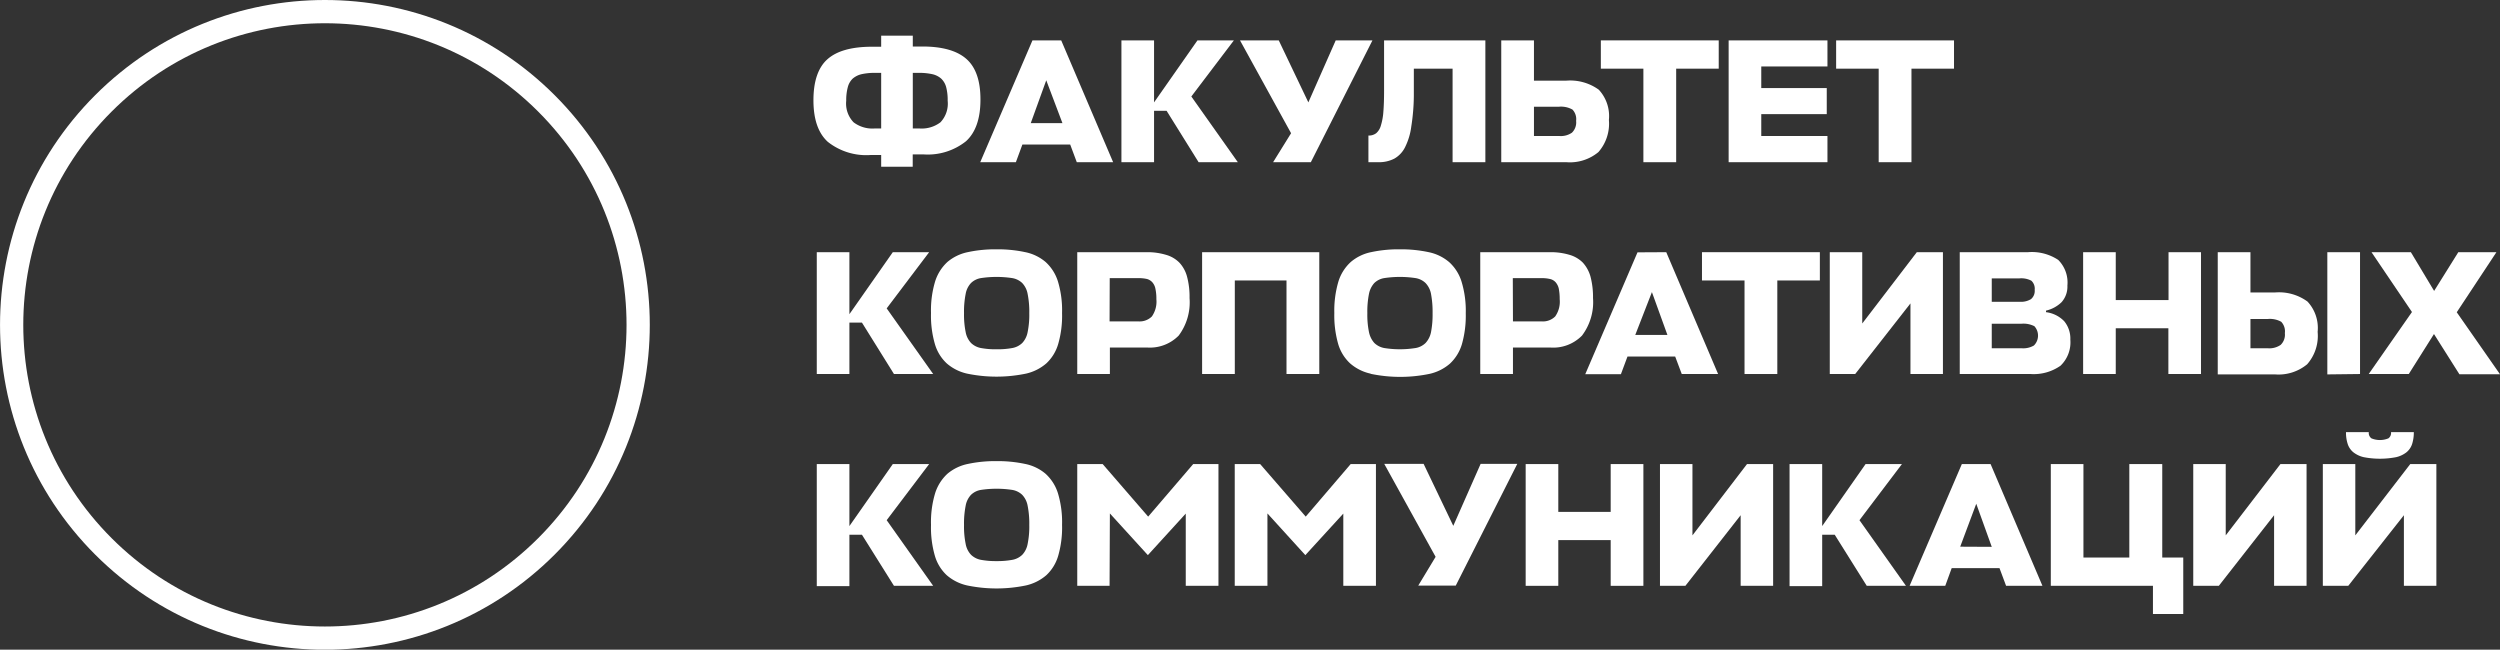 <?xml version="1.0" encoding="UTF-8"?> <svg xmlns="http://www.w3.org/2000/svg" viewBox="0 0 322.58 83.83"><rect x="0" y="0" width="322.58" height="83.83" fill="#333333" stroke="none"/> <defs> <style>.cls-1{fill:none;stroke:#fff;stroke-miterlimit:10;stroke-width:3px;}.cls-2{fill:#fff;}</style> </defs> <g id="Слой_2" data-name="Слой 2"> <g id="Layer_2" data-name="Layer 2"> <circle class="cls-1" cx="41.92" cy="41.92" r="40.42" transform="translate(-17.36 41.92) rotate(-45)"></circle> <path class="cls-2" d="M106.77,7.64q1.8-1.6,5.7-1.61h1.23V4.6h4.08V6H119q3.88,0,5.7,1.61t1.81,5.25q0,3.66-1.86,5.36a7.91,7.91,0,0,1-5.52,1.7h-1.36v1.59H113.7V20h-1.34a8,8,0,0,1-5.55-1.7c-1.24-1.13-1.85-2.92-1.85-5.36S105.56,8.71,106.77,7.64Zm3.37,8.14a4,4,0,0,0,2.67.8h.89V9.4h-.77a7.91,7.91,0,0,0-1.75.17,2.7,2.7,0,0,0-1.16.58,2.33,2.33,0,0,0-.63,1.11,6.5,6.5,0,0,0-.2,1.74A3.48,3.48,0,0,0,110.14,15.78Zm7.64.8h.91a4,4,0,0,0,2.66-.8,3.51,3.51,0,0,0,.93-2.78,6.55,6.55,0,0,0-.19-1.74,2.35,2.35,0,0,0-.64-1.11,2.59,2.59,0,0,0-1.16-.58,7.88,7.88,0,0,0-1.74-.17h-.77Z"></path> <path class="cls-2" d="M136.93,5.21l6.7,15.72h-4.69l-.85-2.28h-6.17l-.84,2.28h-4.6l6.74-15.72Zm.16,10.68L135,10.36,133,15.89Z"></path> <path class="cls-2" d="M150.53,14.3h-1.62v6.63H144.7V5.21h4.21v8l5.6-8h4.7l-5.49,7.24,6,8.48h-5.06Z"></path> <path class="cls-2" d="M166.59,17.19,160,5.21H165l3.82,8,3.53-8h4.74l-7.95,15.72h-4.87Z"></path> <path class="cls-2" d="M182.1,16.33a8.3,8.3,0,0,1-.8,2.66,3.45,3.45,0,0,1-1.39,1.48,4.28,4.28,0,0,1-2,.46h-1.34V17.49a1.57,1.57,0,0,0,1-.3,2,2,0,0,0,.61-1,7.82,7.82,0,0,0,.32-1.79c.06-.73.09-1.65.09-2.74V5.21h13.07V20.93h-4.23V8.86h-5v3.48A26.7,26.7,0,0,1,182.1,16.33Z"></path> <path class="cls-2" d="M206.25,19.62a5.75,5.75,0,0,1-4.13,1.31h-8.41V5.21h4.22v5.2h4.14a6.29,6.29,0,0,1,4.23,1.17,5,5,0,0,1,1.3,3.9A5.56,5.56,0,0,1,206.25,19.62Zm-8.32-2.07h3.28a2.51,2.51,0,0,0,1.62-.43,1.84,1.84,0,0,0,.54-1.52,1.79,1.79,0,0,0-.47-1.46,3,3,0,0,0-1.74-.37h-3.23Z"></path> <path class="cls-2" d="M216.28,8.86V20.93h-4.23V8.86h-5.49V5.21h15.21V8.86Z"></path> <path class="cls-2" d="M223.05,20.93V5.21H235.8V8.58h-8.54v2.78h8.45v3.37h-8.45v2.82h8.54v3.38Z"></path> <path class="cls-2" d="M246.64,8.86V20.93h-4.23V8.86h-5.49V5.21h15.21V8.86Z"></path> <path class="cls-2" d="M111.22,41.63H109.6v6.63h-4.21V32.54h4.21v8l5.6-8h4.69l-5.48,7.25,6,8.47h-5.06Z"></path> <path class="cls-2" d="M124.79,48.21a6,6,0,0,1-2.63-1.32,5.53,5.53,0,0,1-1.53-2.5,13.1,13.1,0,0,1-.5-4,12.92,12.92,0,0,1,.53-4.07,5.75,5.75,0,0,1,1.59-2.52,5.91,5.91,0,0,1,2.65-1.27,16.65,16.65,0,0,1,3.67-.36,16.84,16.84,0,0,1,3.69.36,5.86,5.86,0,0,1,2.65,1.27,5.68,5.68,0,0,1,1.6,2.52,12.92,12.92,0,0,1,.53,4.07,13.1,13.1,0,0,1-.5,4,5.53,5.53,0,0,1-1.53,2.5,6.05,6.05,0,0,1-2.63,1.32,18.66,18.66,0,0,1-7.59,0Zm5.81-3.3a2.48,2.48,0,0,0,1.31-.66,2.79,2.79,0,0,0,.69-1.41,11.17,11.17,0,0,0,.21-2.42,11.72,11.72,0,0,0-.21-2.48,2.76,2.76,0,0,0-.7-1.42,2.46,2.46,0,0,0-1.31-.64,13.61,13.61,0,0,0-4,0,2.39,2.39,0,0,0-1.3.64,2.75,2.75,0,0,0-.69,1.41,11.76,11.76,0,0,0-.21,2.49,11.17,11.17,0,0,0,.21,2.42,2.79,2.79,0,0,0,.69,1.41,2.48,2.48,0,0,0,1.3.66,10.34,10.34,0,0,0,2,.16A10.56,10.56,0,0,0,130.6,44.91Z"></path> <path class="cls-2" d="M152.09,43.3A5.21,5.21,0,0,1,148,44.84h-4.79v3.42H139V32.54h8.95a8.3,8.3,0,0,1,2.5.34,3.91,3.91,0,0,1,1.72,1,4.25,4.25,0,0,1,1,1.83,10,10,0,0,1,.32,2.75A7.16,7.16,0,0,1,152.09,43.3Zm-8.92-1.83h3.72a2.23,2.23,0,0,0,1.74-.64,3.35,3.35,0,0,0,.58-2.23,6.06,6.06,0,0,0-.12-1.32,1.78,1.78,0,0,0-.38-.83A1.44,1.44,0,0,0,148,36a4.68,4.68,0,0,0-1.14-.11h-3.67Z"></path> <path class="cls-2" d="M166,48.26V36.19h-6.67V48.26h-4.22V32.54h15.12V48.26Z"></path> <path class="cls-2" d="M176.84,48.21a5.94,5.94,0,0,1-2.63-1.32,5.54,5.54,0,0,1-1.54-2.5,13.43,13.43,0,0,1-.5-4,13.22,13.22,0,0,1,.53-4.07,5.68,5.68,0,0,1,1.6-2.52,5.82,5.82,0,0,1,2.64-1.27,16.68,16.68,0,0,1,3.68-.36,17,17,0,0,1,3.69.36A5.91,5.91,0,0,1,187,33.83a5.66,5.66,0,0,1,1.59,2.52,12.89,12.89,0,0,1,.54,4.07,13.43,13.43,0,0,1-.5,4,5.63,5.63,0,0,1-1.54,2.5,6,6,0,0,1-2.63,1.32,18.61,18.61,0,0,1-7.58,0Zm5.8-3.3a2.44,2.44,0,0,0,1.31-.66,2.89,2.89,0,0,0,.7-1.41,12,12,0,0,0,.2-2.42,12.54,12.54,0,0,0-.2-2.48,2.76,2.76,0,0,0-.71-1.42,2.42,2.42,0,0,0-1.31-.64,13.61,13.61,0,0,0-4,0,2.39,2.39,0,0,0-1.3.64,2.92,2.92,0,0,0-.69,1.41,11.76,11.76,0,0,0-.21,2.49,11.17,11.17,0,0,0,.21,2.42,3,3,0,0,0,.69,1.41,2.48,2.48,0,0,0,1.3.66,12.83,12.83,0,0,0,4,0Z"></path> <path class="cls-2" d="M204.13,43.3A5.2,5.2,0,0,1,200,44.84h-4.78v3.42H191V32.54H200a8.42,8.42,0,0,1,2.51.34,4,4,0,0,1,1.72,1,4.47,4.47,0,0,1,1,1.83,10.38,10.38,0,0,1,.32,2.75A7.16,7.16,0,0,1,204.13,43.3Zm-8.91-1.83h3.71a2.23,2.23,0,0,0,1.74-.64,3.3,3.3,0,0,0,.58-2.23,6.85,6.85,0,0,0-.11-1.32,1.89,1.89,0,0,0-.39-.83A1.36,1.36,0,0,0,200,36a4.58,4.58,0,0,0-1.14-.11h-3.66Z"></path> <path class="cls-2" d="M215,32.54l6.69,15.72H217L216.15,46H210l-.85,2.28h-4.6l6.74-15.72Zm.15,10.68-2-5.53L211,43.22Z"></path> <path class="cls-2" d="M229.33,36.19V48.26H225.1V36.19h-5.49V32.54h15.21v3.65Z"></path> <path class="cls-2" d="M247.33,32.54h3.37V48.26h-4.19V39.15l-7.13,9.11H236.1V32.54h4.19v9.2Z"></path> <path class="cls-2" d="M266.36,41.46a3.52,3.52,0,0,1,.78,2.36,4.17,4.17,0,0,1-1.27,3.37A6,6,0,0,1,262,48.26h-9.13V32.54h8.81a6.16,6.16,0,0,1,3.9,1,4.12,4.12,0,0,1,1.18,3.31A3,3,0,0,1,266,39a4.26,4.26,0,0,1-2,1.08v.2A3.93,3.93,0,0,1,266.36,41.46ZM257,38.94h3.62a2.47,2.47,0,0,0,1.44-.34,1.38,1.38,0,0,0,.48-1.2,1.39,1.39,0,0,0-.43-1.18,2.79,2.79,0,0,0-1.53-.3H257Zm0,6h3.9a2.72,2.72,0,0,0,1.54-.36,1.8,1.8,0,0,0,.06-2.49,3.11,3.11,0,0,0-1.65-.32H257Z"></path> <path class="cls-2" d="M279.81,38.72V32.54H284V48.26h-4.21v-5.9H273v5.9h-4.21V32.54H273v6.18Z"></path> <path class="cls-2" d="M297.7,47a5.78,5.78,0,0,1-4.14,1.31h-7.4V32.54h4.22v5.2h3.14a6.24,6.24,0,0,1,4.22,1.17,5,5,0,0,1,1.31,3.91A5.55,5.55,0,0,1,297.7,47Zm-7.32-2.06h2.27a2.56,2.56,0,0,0,1.63-.44,1.83,1.83,0,0,0,.54-1.52,1.79,1.79,0,0,0-.47-1.46,3,3,0,0,0-1.74-.36h-2.23Zm9.92,3.37V32.54h4.22V48.26Z"></path> <path class="cls-2" d="M310.81,48.26h-5.17l5.58-8L306,32.54h5.08l3,5,3.12-5h4.92L317,40.29l5.58,8h-5.24l-3.28-5.19Z"></path> <path class="cls-2" d="M111.22,69H109.6v6.63h-4.21V59.88h4.21v8l5.6-8h4.69l-5.48,7.24,6,8.47h-5.06Z"></path> <path class="cls-2" d="M124.79,75.54a6,6,0,0,1-2.63-1.32,5.53,5.53,0,0,1-1.53-2.5,13.1,13.1,0,0,1-.5-4,12.92,12.92,0,0,1,.53-4.07,5.75,5.75,0,0,1,1.59-2.52,5.91,5.91,0,0,1,2.65-1.27,16.65,16.65,0,0,1,3.67-.36,16.84,16.84,0,0,1,3.69.36,5.86,5.86,0,0,1,2.65,1.27,5.68,5.68,0,0,1,1.6,2.52,12.92,12.92,0,0,1,.53,4.07,13.1,13.1,0,0,1-.5,4,5.53,5.53,0,0,1-1.53,2.5,6.05,6.05,0,0,1-2.63,1.32,18.66,18.66,0,0,1-7.59,0Zm5.81-3.3a2.48,2.48,0,0,0,1.31-.66,2.75,2.75,0,0,0,.69-1.41,11.17,11.17,0,0,0,.21-2.42,11.79,11.79,0,0,0-.21-2.48,2.76,2.76,0,0,0-.7-1.42,2.46,2.46,0,0,0-1.31-.64,13.61,13.61,0,0,0-4,0,2.39,2.39,0,0,0-1.3.64,2.75,2.75,0,0,0-.69,1.41,11.76,11.76,0,0,0-.21,2.49,11.17,11.17,0,0,0,.21,2.42,2.75,2.75,0,0,0,.69,1.41,2.48,2.48,0,0,0,1.3.66,10.34,10.34,0,0,0,2,.16A10.56,10.56,0,0,0,130.6,72.24Z"></path> <path class="cls-2" d="M143.17,75.59H139V59.88h3.28l5.87,6.78,5.81-6.78h3.26V75.59H153V66.27l-4.89,5.36-4.9-5.38Z"></path> <path class="cls-2" d="M163.54,75.59h-4.22V59.88h3.28l5.88,6.78,5.8-6.78h3.26V75.59h-4.21V66.27l-4.9,5.36-4.89-5.38Z"></path> <path class="cls-2" d="M185.24,71.85l-6.63-12h5.08l3.83,8,3.53-8h4.73l-7.94,15.71H183Z"></path> <path class="cls-2" d="M207.83,66.05V59.88h4.22V75.59h-4.22v-5.9h-6.76v5.9h-4.21V59.88h4.21v6.17Z"></path> <path class="cls-2" d="M225.42,59.88h3.37V75.59H224.6V66.48l-7.13,9.11h-3.28V59.88h4.19v9.2Z"></path> <path class="cls-2" d="M236.74,69h-1.62v6.63h-4.21V59.88h4.21v8l5.6-8h4.69l-5.48,7.24,6,8.47h-5.06Z"></path> <path class="cls-2" d="M256.85,59.88l6.69,15.71h-4.69L258,73.31h-6.17L251,75.59h-4.6l6.74-15.71ZM257,70.56,255,65l-2.07,5.54Z"></path> <path class="cls-2" d="M274.75,71.94V59.88H279V71.94h2.71v7.29h-3.91V75.59H264.62V59.88h4.21V71.94Z"></path> <path class="cls-2" d="M294.25,59.88h3.37V75.59h-4.19V66.48l-7.13,9.11H283V59.88h4.19v9.2Z"></path> <path class="cls-2" d="M311,59.88h3.37V75.59h-4.19V66.48L303,75.59h-3.28V59.88h4.19v9.2Zm-6-.89a3.41,3.41,0,0,1-1.34-.63,2.29,2.29,0,0,1-.73-1.07,4.66,4.66,0,0,1-.22-1.53h2.94a.86.86,0,0,0,.34.8,2.84,2.84,0,0,0,2.19,0,.86.86,0,0,0,.34-.8h2.94a4.94,4.94,0,0,1-.22,1.53,2.29,2.29,0,0,1-.73,1.07,3.41,3.41,0,0,1-1.34.63,11,11,0,0,1-4.17,0Z"></path> </g> </g> </svg> 